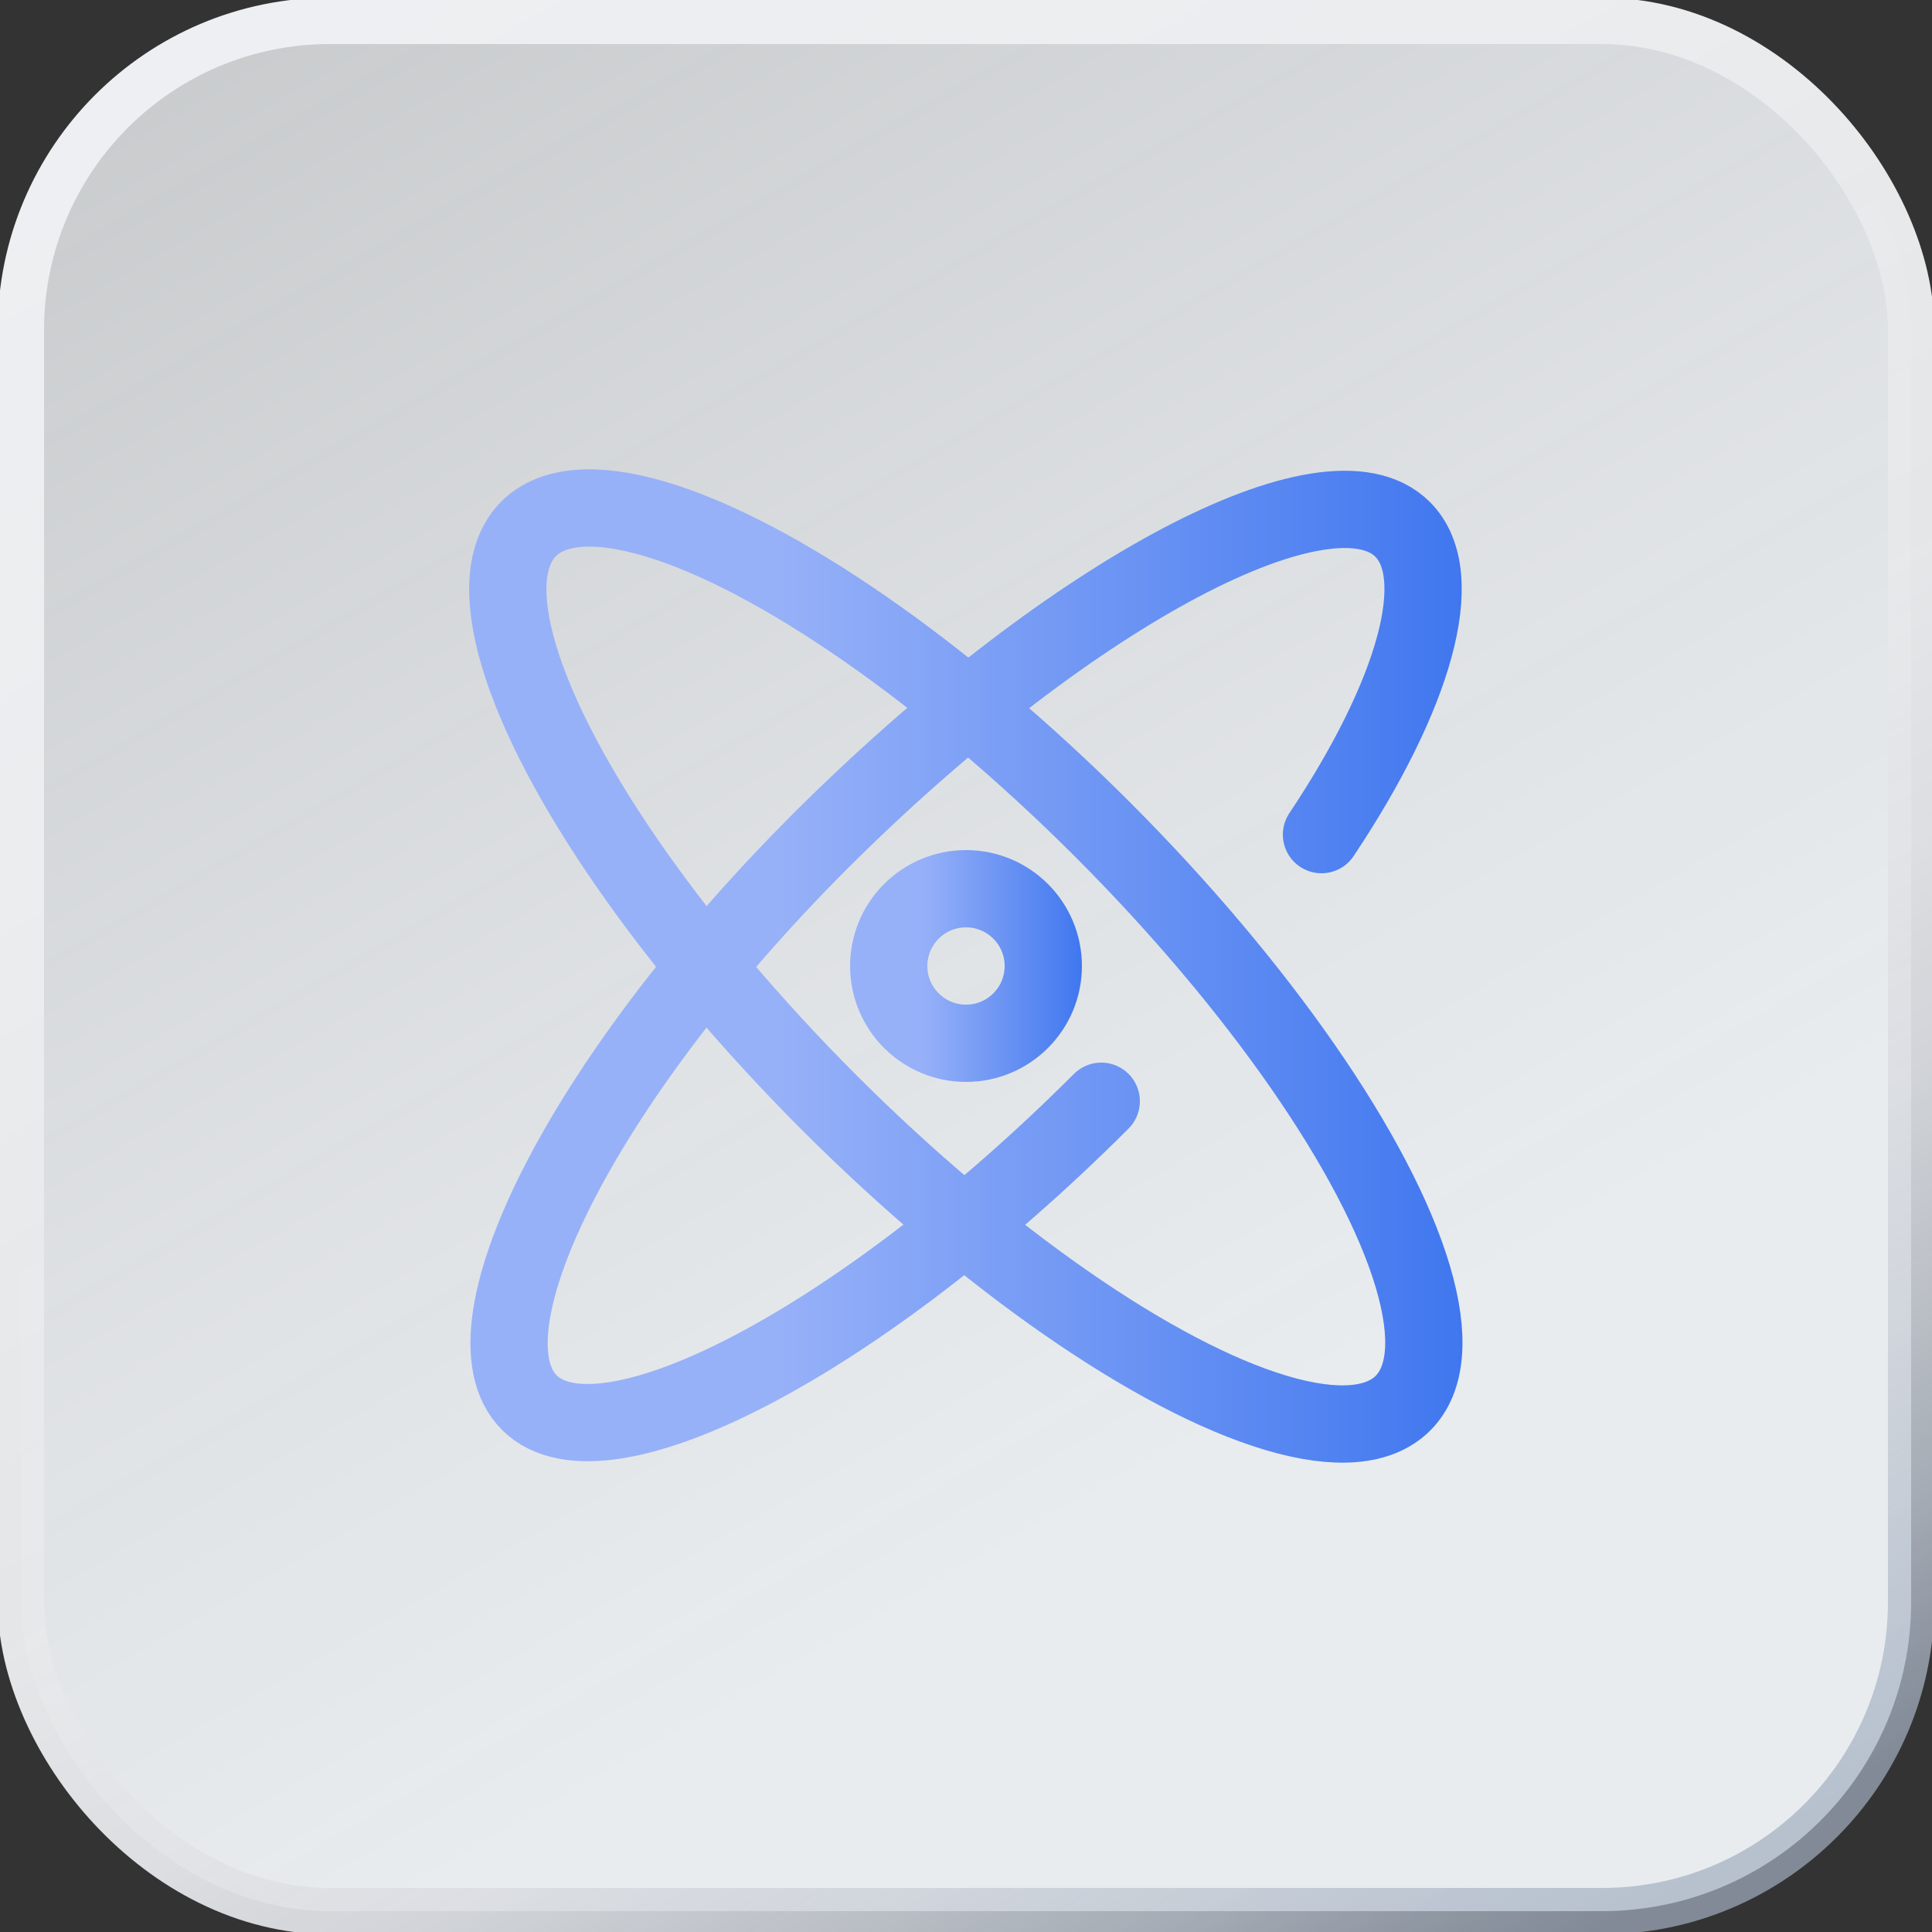 <?xml version="1.0" encoding="UTF-8"?>
<svg id="_图层_1" data-name=" 图层 1" xmlns="http://www.w3.org/2000/svg" xmlns:xlink="http://www.w3.org/1999/xlink" viewBox="0 0 50 50">
  <rect x="0" y="0" width="50" height="50" fill="#333333" stroke="none"/>
  <defs>
    <style>
      .cls-1 {
        fill: #4192f6;
      }

      .cls-2 {
        fill: #2b65c5;
      }

      .cls-3 {
        fill: url(#_未命名的渐变_85);
      }

      .cls-4 {
        fill: url(#_未命名的渐变_46);
        stroke: url(#_未命名的渐变_52);
        stroke-miterlimit: 10;
        stroke-width: 1.2px;
      }

      .cls-5 {
        stroke: url(#_未命名的渐变_5-2);
      }

      .cls-5, .cls-6, .cls-7 {
        fill: none;
        stroke-linecap: round;
        stroke-linejoin: round;
        stroke-width: 2px;
      }

      .cls-6 {
        stroke: url(#_未命名的渐变_5-3);
      }

      .cls-7 {
        stroke: url(#_未命名的渐变_5);
      }

      .cls-8 {
        opacity: 0;
      }
    </style>
    <linearGradient id="_未命名的渐变_46" data-name="未命名的渐变 46" x1="40.24" y1="51.4" x2="9.76" y2="-1.4" gradientUnits="userSpaceOnUse">
      <stop offset=".27" stop-color="#e8ecef"/>
      <stop offset=".54" stop-color="#eaedf0" stop-opacity=".94"/>
      <stop offset="1" stop-color="#eff2f4" stop-opacity=".8"/>
    </linearGradient>
    <linearGradient id="_未命名的渐变_52" data-name="未命名的渐变 52" x1="40.54" y1="51.92" x2="9.46" y2="-1.92" gradientUnits="userSpaceOnUse">
      <stop offset=".02" stop-color="#a3afc1" stop-opacity=".7"/>
      <stop offset=".05" stop-color="#abb6c6" stop-opacity=".74"/>
      <stop offset=".11" stop-color="#bec6d1" stop-opacity=".82"/>
      <stop offset=".18" stop-color="#ced3da" stop-opacity=".88"/>
      <stop offset=".26" stop-color="#dadde2" stop-opacity=".94"/>
      <stop offset=".35" stop-color="#e2e4e7" stop-opacity=".97"/>
      <stop offset=".45" stop-color="#e7e8ea" stop-opacity=".99"/>
      <stop offset=".62" stop-color="#e9eaeb" stop-opacity="1"/>
      <stop offset=".73" stop-color="#ebedef" stop-opacity="1"/>
      <stop offset="1" stop-color="#edeff2"/>
    </linearGradient>
    <linearGradient id="_未命名的渐变_85" data-name="未命名的渐变 85" x1="19.24" y1="2089" x2="32.77" y2="2089" gradientTransform="translate(0 -2064)" gradientUnits="userSpaceOnUse">
      <stop offset="0" stop-color="#4192f6"/>
      <stop offset="1" stop-color="#2b65c5"/>
    </linearGradient>
    <linearGradient id="_未命名的渐变_5" data-name="未命名的渐变 5" x1="12.14" y1="25" x2="37.86" y2="25" gradientTransform="translate(25 -10.36) rotate(45)" gradientUnits="userSpaceOnUse">
      <stop offset=".31" stop-color="#97b1f8"/>
      <stop offset="1" stop-color="#4077ef"/>
    </linearGradient>
    <linearGradient id="_未命名的渐变_5-2" data-name="未命名的渐变 5" x1="12.17" y1="25" x2="37.83" y2="25" gradientTransform="matrix(1, 0, 0, 1, 0, 0)" xlink:href="#_未命名的渐变_5"/>
    <linearGradient id="_未命名的渐变_5-3" data-name="未命名的渐变 5" x1="22" y1="25" x2="28" y2="25" gradientTransform="matrix(1, 0, 0, 1, 0, 0)" xlink:href="#_未命名的渐变_5"/>
  </defs>
  <g>
    <rect class="cls-4" x=".54" y=".54" width="48.92" height="48.92" rx="8" ry="8"/>
    <g class="cls-8">
      <path class="cls-2" d="M21.9,29.05l-1.35-.79c-.34-.22-.56-.56-.56-1.01v-5.06l1.91,1.12v5.73h0Z"/>
      <path class="cls-2" d="M24.6,30.51l-1.35-.9c-.34-.11-.45-.45-.45-.79v-5.28l1.91,1.12v5.85h-.11Z"/>
      <path class="cls-3" d="M32.02,20.39l-1.46,.79v6.41c0,.45-.34,.9-.67,1.24l-4.27,2.36c-.45,.22-.9,.22-1.35,0l-4.27-2.47c-.45-.22-.67-.67-.67-1.24v-4.95c0-.45,.34-.9,.67-1.24l4.38-2.59,2.47-1.35-1.12-.67c-.45-.34-1.01-.34-1.57,0l-6.07,3.49c-.45,.34-.79,.79-.79,1.35v6.97c0,.56,.34,1.01,.79,1.35l6.07,3.49c.45,.34,1.01,.34,1.57,0l6.07-3.49c.45-.34,.79-.79,.79-1.35v-6.97c0-.45-.22-.9-.56-1.12h0Z"/>
      <path class="cls-1" d="M24.6,24.78l-1.91-1.12,6.97-4.05c.34-.22,.67-.22,1.01,0l1.35,.79-7.42,4.38h0Z"/>
      <polygon class="cls-1" points="21.9 23.31 19.99 22.19 27.52 17.8 29.43 18.93 21.9 23.31"/>
    </g>
  </g>
  <g>
    <ellipse class="cls-7" cx="25" cy="25" rx="5" ry="16" transform="translate(-10.36 25) rotate(-45)"/>
    <path class="cls-5" d="M28.5,28.5c-6.2,6.2-12.9,9.7-14.8,7.8-1.9-1.9,1.5-8.6,7.8-14.8,6.3-6.2,12.9-9.7,14.8-7.8,1.2,1.2,.3,4.3-2.1,7.9"/>
    <circle class="cls-6" cx="25" cy="25" r="2"/>
  </g>
</svg>